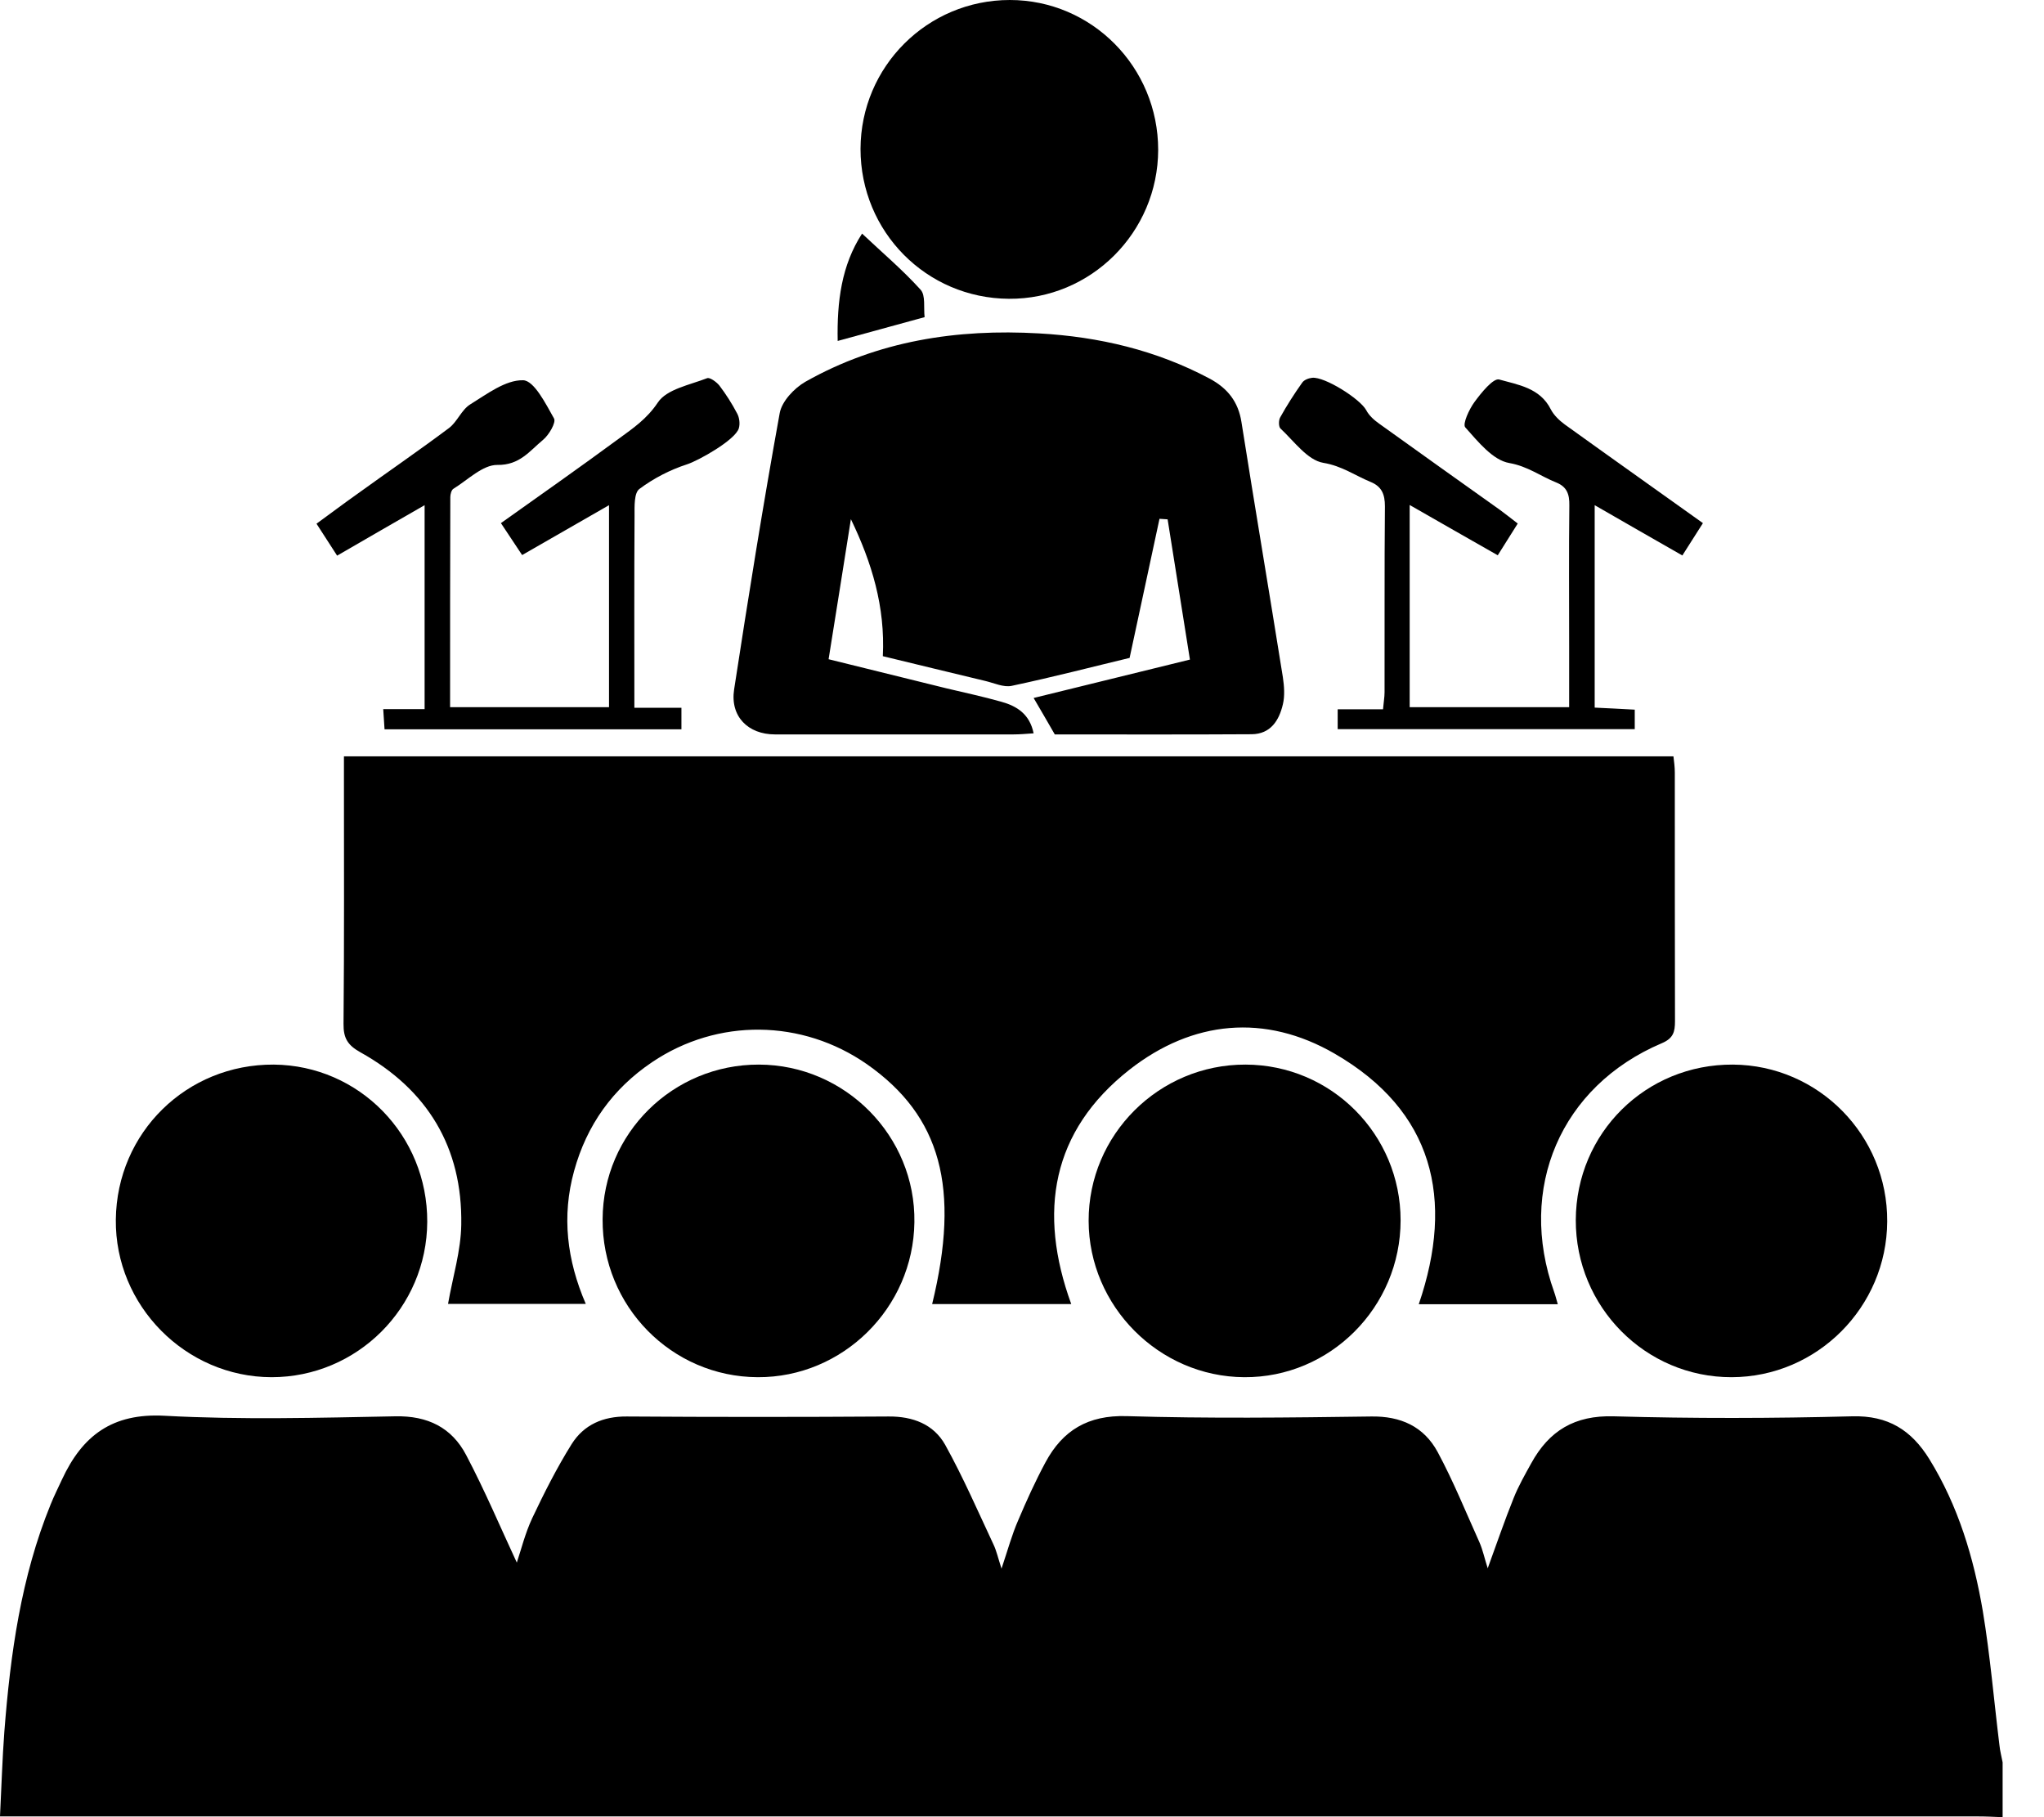 <svg width="45" height="40" viewBox="0 0 45 40" fill="none" xmlns="http://www.w3.org/2000/svg">
<path d="M44.019 38.415C43.898 37.433 43.815 36.443 43.653 35.465C43.453 34.288 43.112 33.148 42.475 32.117C42.08 31.48 41.568 31.155 40.778 31.176C39.031 31.222 37.275 31.226 35.528 31.176C34.667 31.151 34.105 31.492 33.71 32.212C33.572 32.462 33.427 32.715 33.323 32.978C33.123 33.473 32.953 33.976 32.753 34.521C32.682 34.301 32.645 34.117 32.57 33.947C32.27 33.281 31.996 32.603 31.651 31.962C31.347 31.401 30.839 31.168 30.182 31.18C28.389 31.205 26.596 31.226 24.803 31.172C23.954 31.147 23.397 31.484 23.018 32.187C22.794 32.603 22.598 33.036 22.415 33.468C22.278 33.781 22.19 34.109 22.049 34.529C21.97 34.284 21.937 34.134 21.874 34.001C21.529 33.265 21.204 32.516 20.809 31.804C20.555 31.351 20.098 31.176 19.565 31.18C17.643 31.193 15.721 31.193 13.799 31.18C13.279 31.176 12.855 31.359 12.585 31.788C12.26 32.308 11.981 32.861 11.719 33.414C11.561 33.751 11.47 34.122 11.378 34.396C11.02 33.627 10.675 32.811 10.263 32.029C9.947 31.426 9.419 31.16 8.699 31.176C7.006 31.209 5.308 31.255 3.624 31.164C2.471 31.101 1.814 31.601 1.365 32.566C1.281 32.749 1.19 32.928 1.115 33.115C0.462 34.717 0.229 36.406 0.096 38.115C0.05 38.723 0.033 39.334 0 39.983C0.266 39.983 0.462 39.983 0.661 39.983C14.952 39.983 29.242 39.983 43.532 39.983C43.719 39.983 43.906 39.992 44.089 40C44.089 39.596 44.089 39.193 44.089 38.794C44.065 38.665 44.031 38.54 44.019 38.415Z" fill="black"/>
<path d="M36.584 22.964C36.842 22.856 36.876 22.71 36.876 22.477C36.872 20.651 36.872 18.829 36.872 17.003C36.872 16.882 36.855 16.757 36.842 16.649C27.066 16.649 17.335 16.649 7.572 16.649C7.572 16.82 7.572 16.961 7.572 17.102C7.572 18.912 7.58 20.726 7.563 22.536C7.559 22.852 7.655 23.006 7.929 23.16C9.41 23.983 10.184 25.256 10.155 26.958C10.147 27.532 9.968 28.106 9.864 28.701C10.829 28.701 11.836 28.701 12.896 28.701C12.48 27.736 12.364 26.771 12.639 25.776C12.917 24.765 13.491 23.963 14.357 23.38C15.8 22.407 17.66 22.432 19.087 23.426C20.713 24.566 21.146 26.147 20.522 28.705C21.541 28.705 22.552 28.705 23.584 28.705C22.848 26.683 23.147 24.899 24.865 23.547C26.255 22.457 27.852 22.307 29.383 23.193C31.555 24.449 32.029 26.388 31.235 28.709C32.27 28.709 33.269 28.709 34.296 28.709C34.263 28.601 34.246 28.522 34.217 28.443C33.398 26.159 34.359 23.909 36.584 22.964Z" fill="black"/>
<path d="M17.061 16.166C18.812 16.166 20.559 16.166 22.311 16.166C22.448 16.166 22.585 16.154 22.756 16.142C22.669 15.717 22.386 15.542 22.045 15.447C21.645 15.334 21.238 15.247 20.834 15.151C19.977 14.939 19.12 14.727 18.242 14.511C18.413 13.454 18.571 12.443 18.733 11.428C19.195 12.385 19.49 13.358 19.436 14.444C20.193 14.627 20.942 14.81 21.691 14.989C21.887 15.035 22.095 15.135 22.273 15.097C23.193 14.902 24.104 14.665 24.869 14.482C25.107 13.387 25.314 12.402 25.527 11.42C25.585 11.424 25.647 11.428 25.706 11.432C25.868 12.456 26.03 13.475 26.197 14.519C25.019 14.81 23.892 15.085 22.756 15.364C22.922 15.646 23.056 15.879 23.222 16.166C24.661 16.166 26.109 16.171 27.557 16.162C27.973 16.158 28.16 15.859 28.243 15.505C28.289 15.318 28.272 15.101 28.243 14.906C27.944 13.034 27.628 11.166 27.332 9.294C27.262 8.84 27.024 8.545 26.629 8.333C25.456 7.709 24.195 7.413 22.877 7.339C21.067 7.235 19.328 7.501 17.73 8.404C17.485 8.545 17.21 8.836 17.165 9.098C16.799 11.116 16.474 13.146 16.162 15.176C16.071 15.771 16.47 16.166 17.061 16.166Z" fill="black"/>
<path d="M16.707 23.434C14.814 23.43 13.275 24.948 13.267 26.837C13.254 28.751 14.785 30.307 16.682 30.315C18.554 30.323 20.106 28.793 20.131 26.904C20.16 25.007 18.608 23.438 16.707 23.434Z" fill="black"/>
<path d="M27.42 23.434C25.514 23.43 23.963 24.978 23.967 26.875C23.971 28.751 25.514 30.303 27.391 30.315C29.283 30.328 30.835 28.772 30.835 26.862C30.835 24.969 29.308 23.438 27.42 23.434Z" fill="black"/>
<path d="M5.978 30.315C7.863 30.315 9.398 28.784 9.406 26.895C9.414 24.99 7.908 23.451 6.028 23.434C4.11 23.422 2.571 24.928 2.55 26.846C2.529 28.738 4.085 30.311 5.978 30.315Z" fill="black"/>
<path d="M34.692 26.854C34.687 28.768 36.227 30.319 38.124 30.315C40.004 30.311 41.539 28.772 41.548 26.887C41.56 24.994 40.037 23.447 38.153 23.434C36.235 23.422 34.7 24.94 34.692 26.854Z" fill="black"/>
<path d="M22.211 6.577C24.017 6.59 25.494 5.113 25.498 3.299C25.498 1.477 24.037 0 22.232 0C20.418 0 18.95 1.464 18.945 3.278C18.945 5.1 20.393 6.565 22.211 6.577Z" fill="black"/>
<path d="M9.348 11.12C9.348 12.655 9.348 14.111 9.348 15.609C9.036 15.609 8.753 15.609 8.437 15.609C8.449 15.784 8.458 15.917 8.466 16.054C10.662 16.054 12.822 16.054 15.002 16.054C15.002 15.9 15.002 15.78 15.002 15.58C14.631 15.58 14.311 15.58 13.966 15.58C13.966 14.14 13.961 12.747 13.97 11.353C13.97 11.149 13.957 10.85 14.078 10.762C14.39 10.529 14.752 10.342 15.122 10.222C15.372 10.143 16.191 9.685 16.266 9.427C16.295 9.327 16.279 9.194 16.229 9.102C16.116 8.886 15.983 8.678 15.838 8.487C15.775 8.408 15.626 8.3 15.567 8.325C15.184 8.474 14.677 8.566 14.482 8.861C14.244 9.219 13.937 9.427 13.629 9.652C12.776 10.28 11.911 10.887 11.028 11.515C11.195 11.769 11.345 11.994 11.495 12.218C12.143 11.844 12.763 11.49 13.408 11.12C13.408 12.643 13.408 14.107 13.408 15.567C12.231 15.567 11.091 15.567 9.909 15.567C9.909 14.007 9.909 12.476 9.914 10.941C9.914 10.879 9.939 10.783 9.984 10.758C10.3 10.563 10.629 10.23 10.95 10.234C11.44 10.242 11.661 9.926 11.952 9.685C12.085 9.577 12.248 9.298 12.197 9.211C12.014 8.886 11.757 8.374 11.515 8.37C11.128 8.362 10.721 8.674 10.35 8.903C10.163 9.019 10.068 9.281 9.889 9.419C9.223 9.918 8.537 10.388 7.863 10.875C7.563 11.087 7.272 11.307 6.968 11.528C7.135 11.786 7.272 11.998 7.422 12.231C8.071 11.852 8.699 11.495 9.348 11.12Z" fill="black"/>
<path d="M29.134 10.188C29.541 10.255 29.832 10.467 30.174 10.608C30.419 10.708 30.49 10.879 30.49 11.145C30.477 12.51 30.486 13.874 30.482 15.239C30.482 15.347 30.461 15.459 30.448 15.613C30.103 15.613 29.779 15.613 29.45 15.613C29.45 15.784 29.45 15.909 29.45 16.05C31.642 16.05 33.814 16.05 35.99 16.05C35.99 15.892 35.99 15.767 35.99 15.621C35.682 15.605 35.386 15.588 35.108 15.576C35.108 14.078 35.108 12.626 35.108 11.12C35.773 11.503 36.389 11.857 37.038 12.227C37.196 11.981 37.337 11.757 37.491 11.515C36.456 10.775 35.449 10.063 34.45 9.344C34.33 9.256 34.209 9.14 34.142 9.011C33.905 8.537 33.419 8.47 33.007 8.354C32.878 8.316 32.611 8.645 32.462 8.849C32.345 9.007 32.196 9.331 32.258 9.406C32.537 9.718 32.865 10.13 33.227 10.192C33.635 10.263 33.918 10.484 34.263 10.621C34.5 10.717 34.554 10.883 34.55 11.124C34.538 12.16 34.546 13.192 34.546 14.228C34.546 14.669 34.546 15.11 34.546 15.567C33.348 15.567 32.196 15.567 31.035 15.567C31.035 14.086 31.035 12.63 31.035 11.116C31.705 11.499 32.329 11.857 32.974 12.223C33.132 11.973 33.265 11.761 33.414 11.524C33.273 11.415 33.152 11.32 33.028 11.228C32.141 10.596 31.251 9.964 30.365 9.327C30.253 9.248 30.14 9.148 30.078 9.028C29.941 8.778 29.163 8.287 28.888 8.316C28.809 8.325 28.709 8.362 28.668 8.424C28.493 8.67 28.331 8.924 28.185 9.186C28.148 9.248 28.148 9.389 28.189 9.431C28.489 9.71 28.784 10.13 29.134 10.188Z" fill="black"/>
<path d="M20.356 6.981C20.331 6.773 20.381 6.502 20.268 6.378C19.873 5.941 19.42 5.558 18.979 5.142C18.525 5.841 18.425 6.64 18.442 7.505C19.099 7.326 19.703 7.16 20.356 6.981Z" fill="black"/>
</svg>
